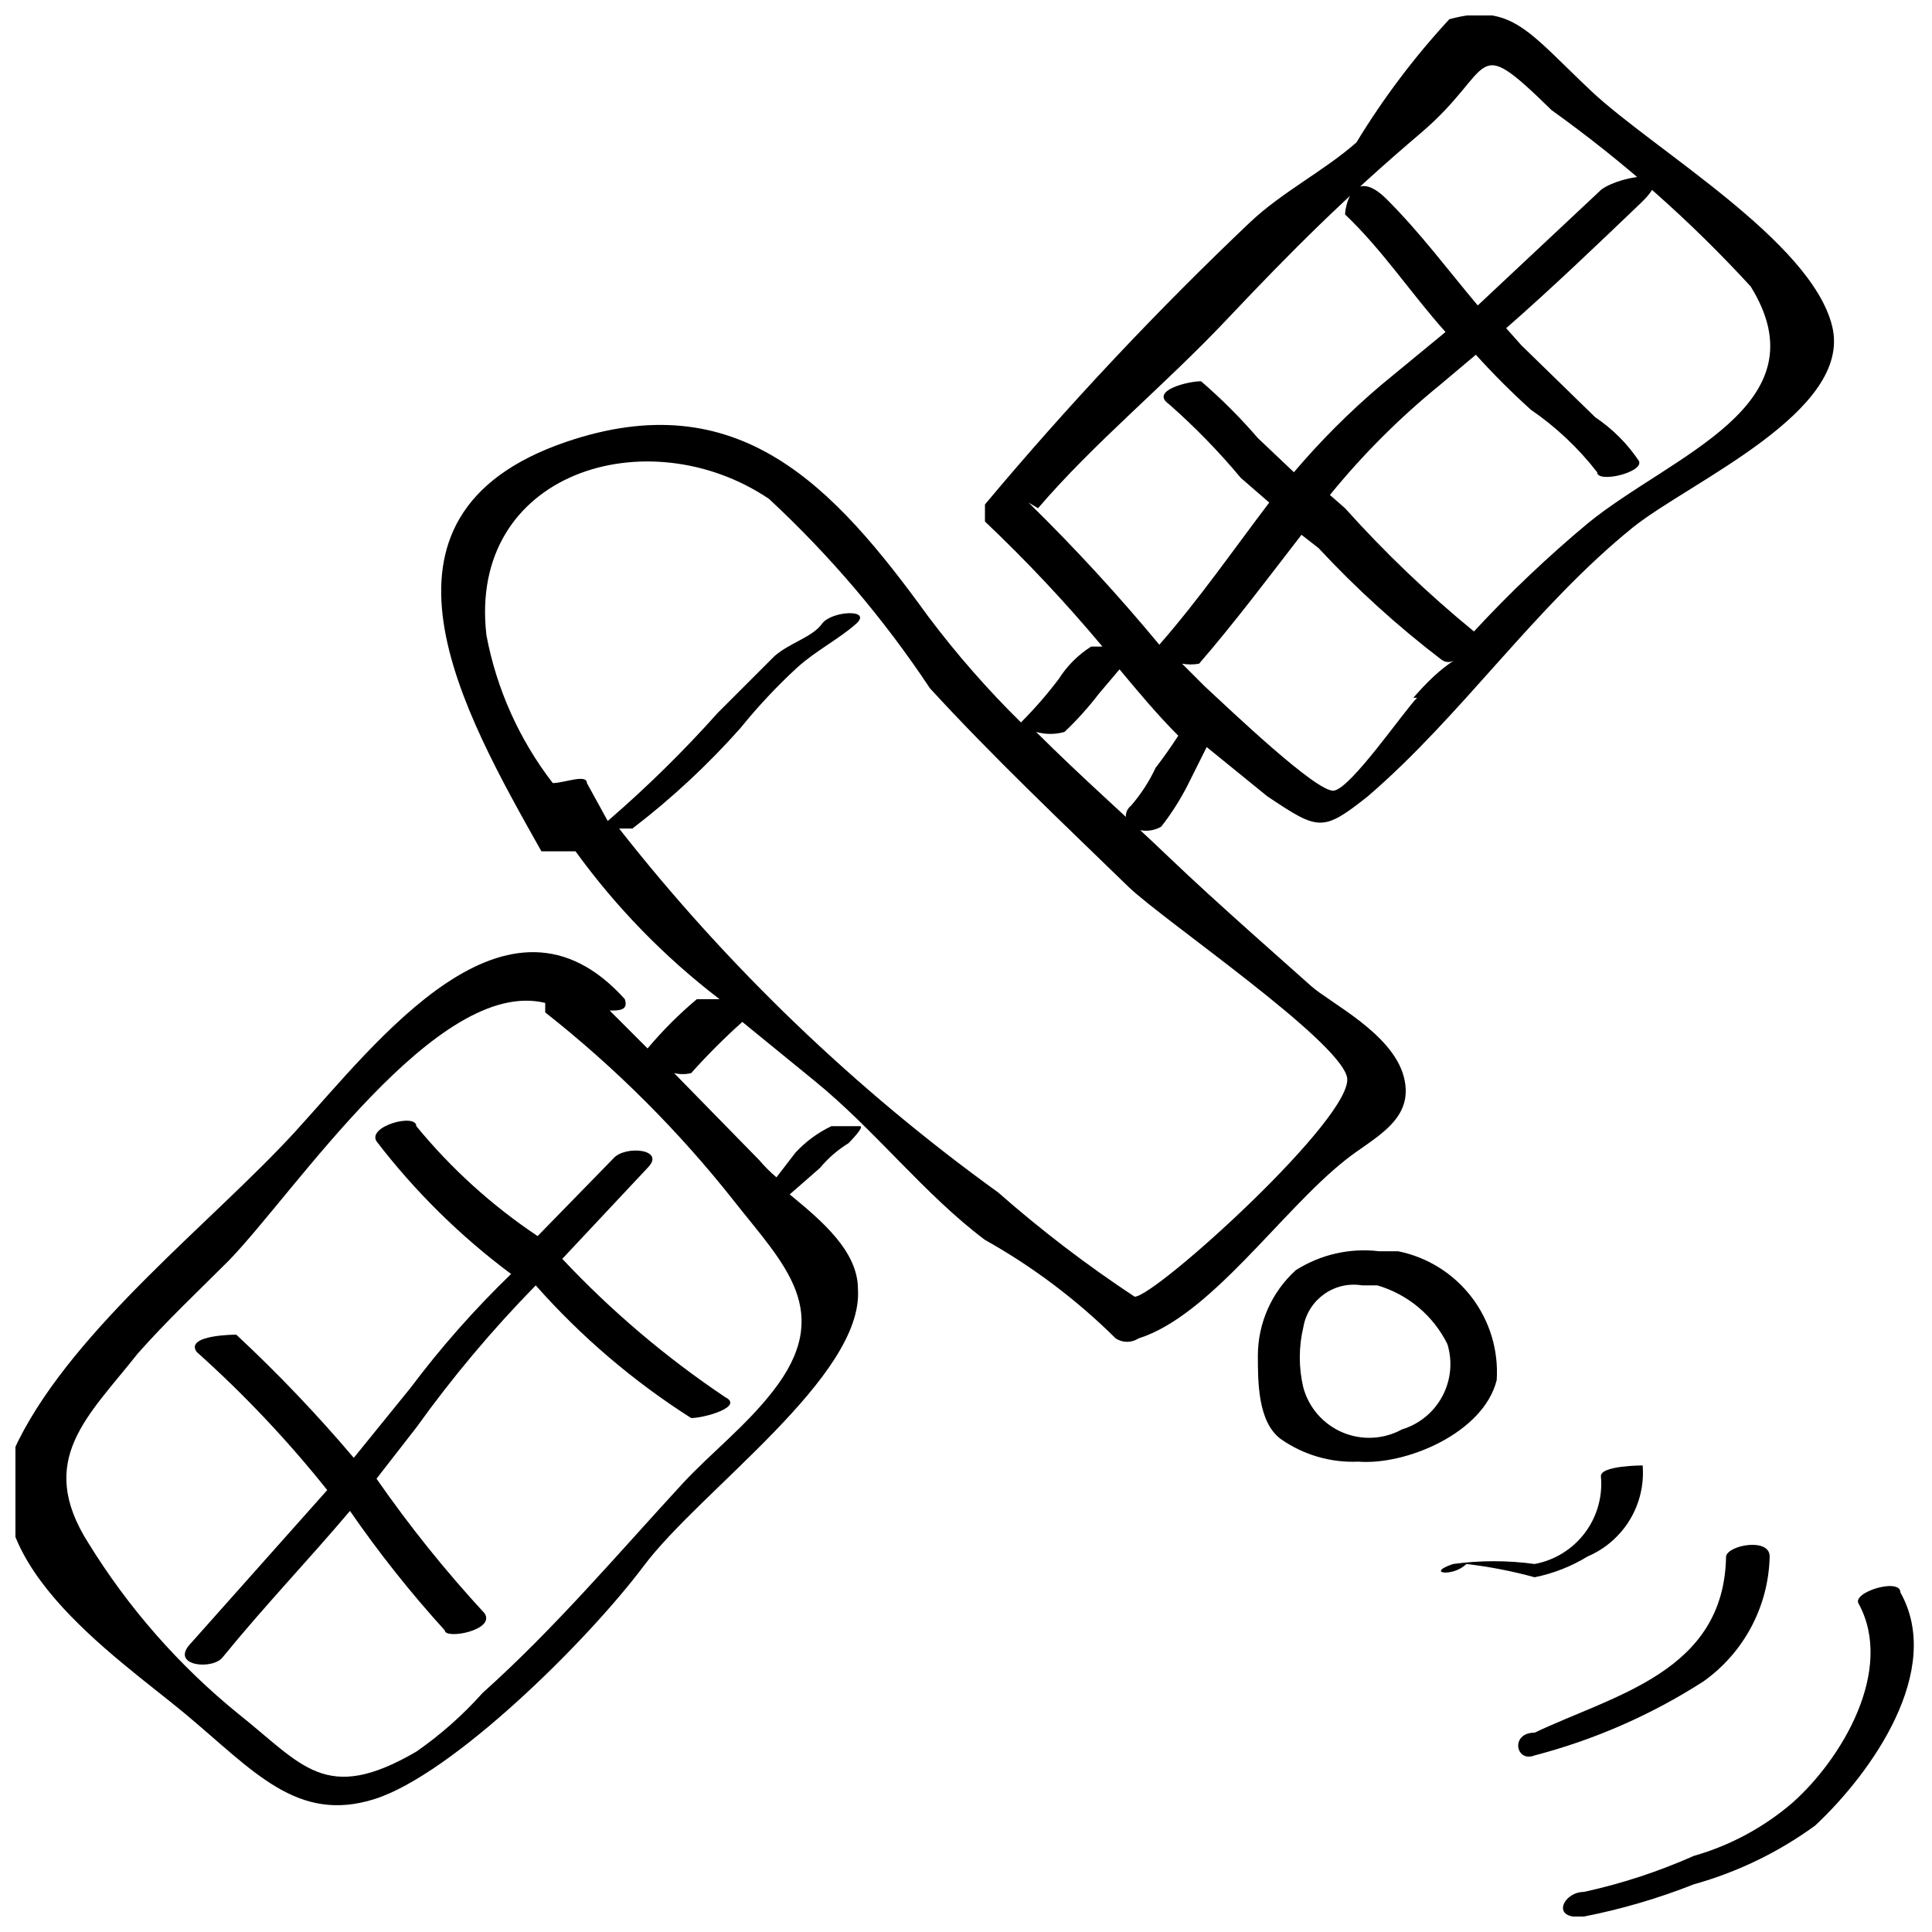 <?xml version="1.0" encoding="UTF-8"?>
<!-- Uploaded to: ICON Repo, www.iconrepo.com, Generator: ICON Repo Mixer Tools -->
<svg width="800px" height="800px" version="1.1" viewBox="144 144 512 512" xmlns="http://www.w3.org/2000/svg">
 <defs>
  <clipPath id="b">
   <path d="m148.09 148.09h482.91v474.91h-482.91z"/>
  </clipPath>
  <clipPath id="a">
   <path d="m558 564h93.902v87.902h-93.902z"/>
  </clipPath>
 </defs>
 <g clip-path="url(#b)">
  <path d="m500.46 451.48c7.535-6.027 18.586-10.547 15.57-22.102-3.016-11.555-19.59-19.59-24.613-24.109-5.023-4.519-25.113-22.102-37.172-33.652-12.055-11.555-23.609-21.598-35.664-33.652v-0.004c2.461 0.711 5.074 0.711 7.535 0 3.273-3.106 6.297-6.465 9.043-10.047l5.523-6.531c5.023 6.027 10.047 12.055 15.57 17.582h0.004c-1.895 2.93-3.902 5.777-6.027 8.539-1.699 3.637-3.898 7.016-6.531 10.047-0.848 0.664-1.34 1.684-1.34 2.762s0.492 2.098 1.34 2.762c2.484 1.438 5.551 1.438 8.035 0 2.695-3.445 5.051-7.148 7.035-11.051l5.019-10.043 16.074 13.059c13.562 9.043 14.566 9.543 26.621 0 25.113-21.598 44.203-50.23 70.324-71.328 15.07-12.055 58.266-30.641 52.742-53.242-5.523-22.605-47.215-46.715-63.793-62.285-16.574-15.574-21.098-23.609-37.672-19.09-9.273 10.035-17.52 20.973-24.613 32.648-8.539 7.535-19.59 13.059-28.129 21.098-24.848 23.586-48.328 48.578-70.32 74.844v4.519c11.012 10.438 21.41 21.508 31.141 33.152h-3.016 0.004c-3.441 2.184-6.359 5.098-8.539 8.539-3.078 4.078-6.438 7.941-10.047 11.555-8.895-8.754-17.121-18.156-24.613-28.129-25.113-34.66-50.23-61.785-95.941-46.211-57.262 19.59-27.125 71.828-6.531 108.5h9.043c10.75 14.848 23.613 28.047 38.176 39.18h-6.027c-4.723 3.969-9.09 8.34-13.059 13.059l-10.047-10.047c2.512 0 5.023 0 4.019-3.016-31.145-34.66-65.801 11.555-87.402 35.16-21.598 23.613-58.266 51.742-73.336 81.879-15.07 30.141 26.121 57.262 44.203 72.332s29.637 29.133 50.23 22.605c20.594-6.531 56.258-41.691 71.324-61.785 15.07-20.094 58.266-50.23 56.762-73.336 0-10.047-9.543-18.082-18.082-25.113l8.035-7.031v-0.004c2.141-2.57 4.684-4.777 7.535-6.527 0 0 4.519-4.523 3.016-4.523h-7.535c-3.602 1.715-6.844 4.102-9.543 7.035l-5.023 6.527c-1.633-1.375-3.144-2.891-4.523-4.519l-22.605-23.105h0.004c1.484 0.363 3.035 0.363 4.519 0 4.266-4.769 8.793-9.297 13.562-13.562l19.086 15.57c16.074 13.059 29.133 30.137 45.207 42.195h0.004c12.68 7.098 24.34 15.887 34.656 26.117 1.832 1.195 4.195 1.195 6.027 0 19.09-6.027 37.672-33.652 54.754-47.215zm19.086-122.56c-3.516 3.516-17.582 24.109-22.102 24.613-4.519 0.504-27.625-21.598-34.156-27.625l-6.027-6.027c1.492 0.273 3.027 0.273 4.519 0 9.543-11.051 18.586-23.105 27.125-34.156l4.519 3.516c10.023 10.785 20.945 20.699 32.652 29.633 1.051 0.758 2.465 0.758 3.516 0-4.019 2.512-7.535 6.027-11.051 10.047zm-100.46-50.23c15.07-17.582 33.152-32.148 50.23-50.23 17.078-18.082 31.145-32.145 51.234-49.223 20.094-17.078 13.059-27.125 34.66-6.027v-0.004c19.148 13.707 36.824 29.359 52.742 46.715 19.59 31.645-21.098 44.703-43.199 62.789-10.652 8.887-20.719 18.449-30.137 28.633-12.207-9.992-23.625-20.91-34.156-32.652l-4.019-3.516c8.688-10.684 18.449-20.445 29.133-29.133l9.543-8.035c4.606 5.098 9.465 9.961 14.566 14.566 6.684 4.582 12.613 10.172 17.582 16.574 0 3.016 12.559 0 11.051-3.016v0.004c-3.062-4.57-6.988-8.492-11.555-11.555l-19.59-19.086-4.019-4.519c12.055-10.547 24.109-22.102 35.664-33.152 11.555-11.055-8.035-6.531-11.047-3.016l-32.148 30.137c-8.035-9.543-15.07-19.086-24.109-28.129-9.043-9.039-11.051 2.012-11.051 4.019 10.047 9.543 17.582 21.098 26.621 31.145l-17.078 14.066v-0.004c-8.316 7.062-16.047 14.789-23.105 23.105l-9.543-9.043h-0.004c-4.637-5.391-9.676-10.43-15.066-15.066-3.516 0-13.562 2.512-8.539 6.027 6.859 6.027 13.238 12.578 19.086 19.59l7.535 6.531c-9.543 12.559-18.586 25.617-29.133 37.672-10.898-13.148-22.465-25.723-34.66-37.676zm-80.367 183.84c13.059 16.574 26.621 29.133 10.047 50.23-7.031 9.043-16.074 16.074-23.609 24.109-17.582 19.086-34.156 38.676-53.242 55.754l-0.004 0.004c-5.231 5.859-11.129 11.086-17.578 15.57-24.109 14.066-30.137 3.516-47.215-10.047h-0.004c-15.672-12.734-29.086-28.016-39.68-45.207-14.066-22.102 0-33.652 13.059-50.23 7.535-8.539 16.074-16.574 24.109-24.613 17.582-18.082 55.254-75.344 83.883-68.312v2.512h0.004c18.664 14.703 35.523 31.566 50.23 50.23zm105.98 25.113c-12.676-8.363-24.758-17.598-36.164-27.625-37.828-27.297-71.645-59.758-100.46-96.441h3.516c10.371-7.938 19.961-16.855 28.629-26.621 4.625-5.719 9.664-11.094 15.07-16.074 5.023-4.519 11.051-7.535 15.57-11.555s-6.531-3.516-9.043 0c-2.512 3.516-8.539 5.023-12.559 8.539l-15.07 15.07h0.004c-9.078 10.164-18.809 19.73-29.133 28.633l-5.523-10.047c0-2.512-6.027 0-9.043 0-8.871-11.488-14.895-24.914-17.582-39.18-5.023-43.199 42.695-57.766 74.844-36.164v-0.004c16.168 15 30.496 31.859 42.695 50.23 16.574 18.082 35.16 35.664 52.742 52.742 9.543 9.043 55.254 40.184 57.766 50.23 2.512 10.047-50.73 58.266-56.258 58.266z"/>
 </g>
 <path d="m306.57 450.98-20.094 20.594v0.004c-12.09-8.078-22.922-17.895-32.145-29.137 0-3.516-13.059 0-10.547 4.019h-0.004c10.211 13.309 22.211 25.141 35.664 35.16-9.656 9.328-18.559 19.406-26.621 30.141l-15.07 18.586c-9.727-11.492-20.125-22.395-31.141-32.652 0 0-13.562 0-10.547 4.519l-0.004 0.004c12.559 11.23 24.152 23.496 34.66 36.668l-36.668 41.188c-4.519 5.523 6.531 6.531 9.043 3.016 11.051-13.562 22.605-25.617 33.652-38.676v-0.004c7.656 11.098 16.047 21.672 25.117 31.645 0 2.512 13.562 0 10.547-4.519-10.359-11.211-19.926-23.129-28.633-35.664l10.547-13.562h0.004c9.574-13.344 20.152-25.938 31.645-37.672 12.016 13.59 25.883 25.426 41.188 35.16 3.516 0 14.066-3.016 9.043-5.523-15.738-10.555-30.23-22.855-43.199-36.668l22.605-24.109c5.019-5.023-6.027-6.031-9.043-2.516z"/>
 <path d="m540.64 509.75c0.52-7.891-1.84-15.703-6.644-21.984s-11.723-10.605-19.477-12.172h-5.023c-7.727-0.93-15.535 0.844-22.102 5.023-6.375 5.789-10.023 13.992-10.047 22.605 0 7.031 0 17.582 6.027 22.102 6.008 4.234 13.254 6.356 20.598 6.027 12.555 1.004 33.152-7.535 36.668-21.602zm-25.113 13.059-0.004 0.004c-4.848 2.656-10.641 2.945-15.734 0.793-5.09-2.152-8.914-6.516-10.383-11.844-1.262-5.285-1.262-10.789 0-16.074 1.277-7.332 8.227-12.266 15.57-11.051h4.019c8.102 2.359 14.84 8.008 18.582 15.57 1.41 4.598 0.93 9.562-1.332 13.805-2.262 4.242-6.121 7.41-10.723 8.801z"/>
 <path d="m550.69 561.99c4.977-1.004 9.738-2.871 14.066-5.527 4.648-1.984 8.555-5.379 11.172-9.707 2.613-4.324 3.801-9.363 3.394-14.402 0 0-11.555 0-11.051 3.016v-0.004c0.465 5.348-1.078 10.68-4.328 14.949-3.25 4.273-7.977 7.18-13.254 8.16-7.164-0.984-14.43-0.984-21.598 0-7.535 2.512 0 3.516 3.516 0 6.109 0.711 12.152 1.887 18.082 3.516z"/>
 <path d="m612.98 556.46c0-5.023-11.051-3.016-11.555 0-0.504 30.641-29.637 36.668-50.734 46.715-6.531 0-5.023 8.035 0 6.027 15.844-4.129 30.93-10.742 44.707-19.59 10.781-7.641 17.305-19.938 17.582-33.152z"/>
 <g clip-path="url(#a)">
  <path d="m647.63 566.01c0-4.019-13.059 0-11.051 3.016 9.543 17.582-4.519 41.188-17.582 52.742h0.004c-7.59 6.519-16.5 11.316-26.121 14.062-9.363 4.164-19.125 7.363-29.133 9.547-5.523 0-9.043 7.535 0 6.531v-0.004c9.949-1.949 19.703-4.809 29.133-8.539 11.559-3.227 22.449-8.5 32.148-15.57 15.066-14.066 34.156-41.188 22.602-61.785z"/>
 </g>
</svg>
